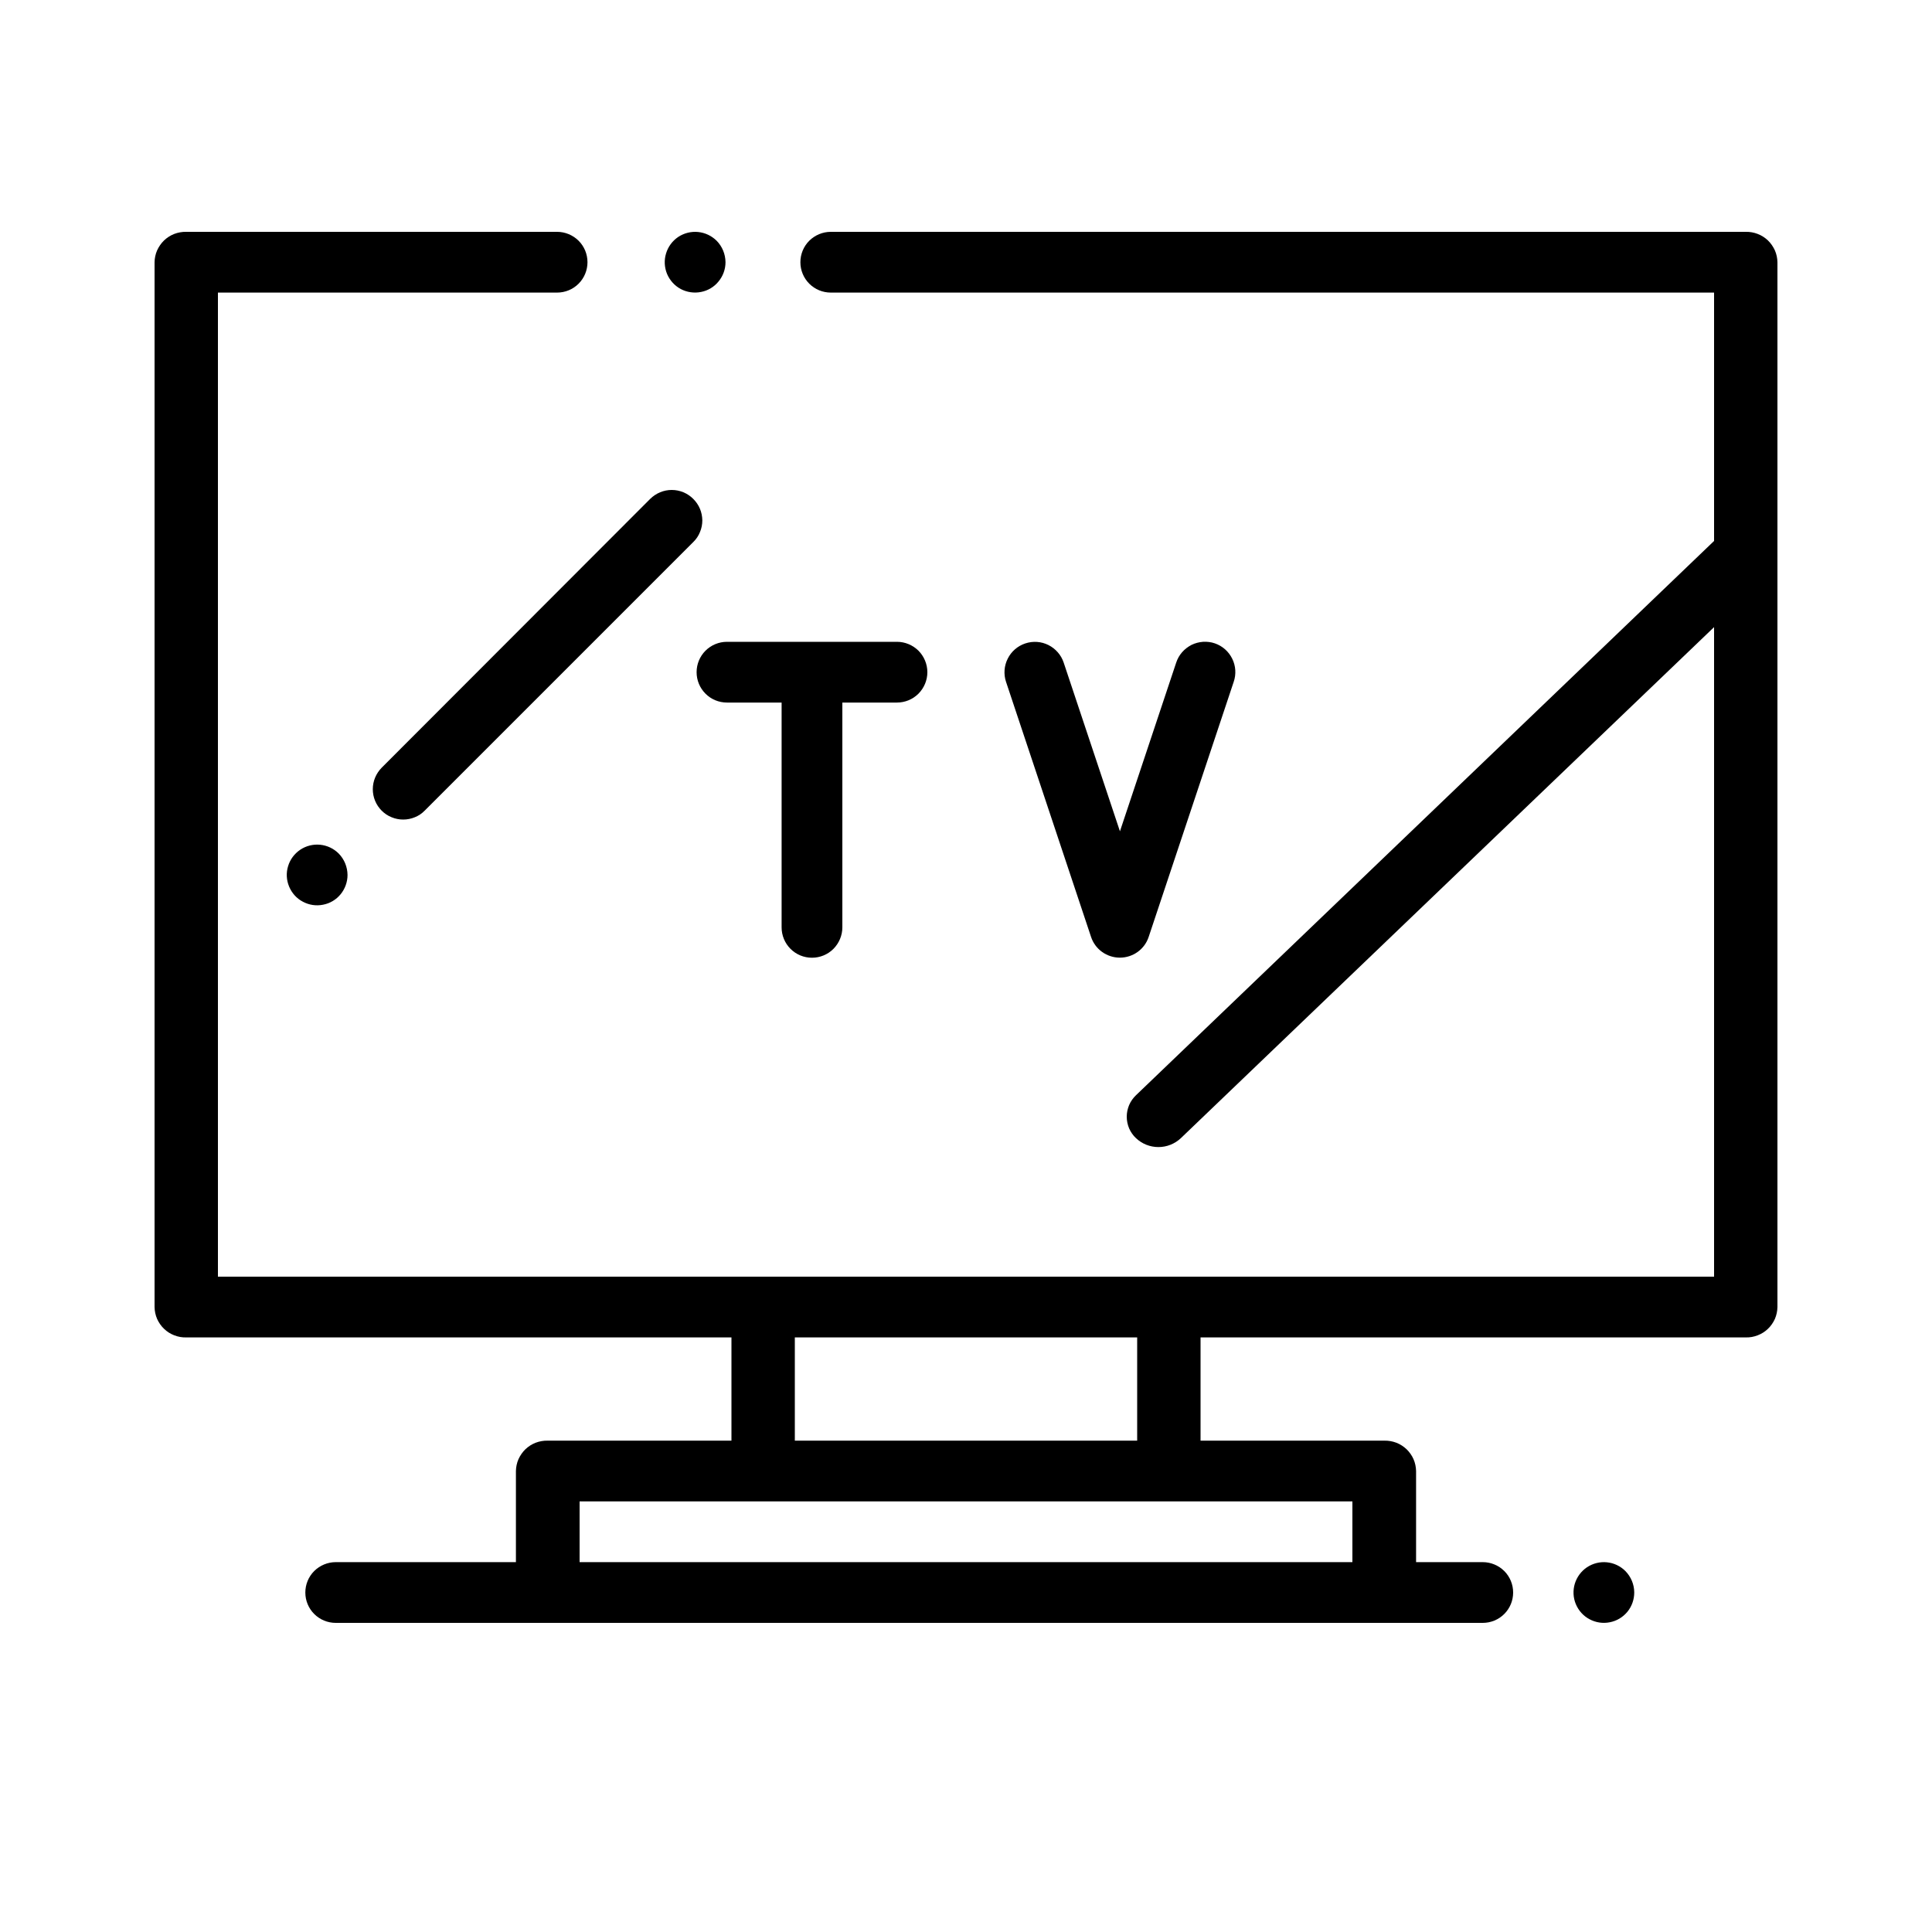 <svg width="25" height="25" viewBox="0 0 25 25" fill="none" xmlns="http://www.w3.org/2000/svg">
<path d="M9.273 3.115C9.208 3.051 9.124 3.011 9.033 3.002C8.943 2.993 8.852 3.016 8.776 3.066C8.701 3.117 8.645 3.192 8.619 3.279C8.592 3.366 8.597 3.459 8.631 3.543C8.666 3.627 8.729 3.697 8.809 3.74C8.889 3.782 8.982 3.796 9.071 3.778C9.16 3.761 9.241 3.713 9.298 3.642C9.356 3.572 9.388 3.484 9.388 3.393C9.387 3.289 9.346 3.189 9.273 3.115Z" fill="black"/>
<path d="M22.59 3H10.75C10.646 3 10.546 3.042 10.472 3.115C10.398 3.189 10.357 3.289 10.357 3.393C10.357 3.497 10.398 3.597 10.472 3.671C10.546 3.745 10.646 3.786 10.75 3.786H22.18V7L14.7 14.172C14.662 14.208 14.632 14.251 14.611 14.299C14.591 14.347 14.58 14.398 14.58 14.45C14.58 14.502 14.591 14.554 14.611 14.602C14.632 14.649 14.662 14.693 14.7 14.728C14.778 14.802 14.882 14.843 14.99 14.843C15.098 14.843 15.201 14.802 15.28 14.728L22.18 8.115V16.52H2.82V3.786H7.209C7.313 3.786 7.413 3.745 7.487 3.671C7.561 3.597 7.602 3.497 7.602 3.393C7.602 3.289 7.561 3.189 7.487 3.115C7.413 3.042 7.313 3 7.209 3H2.41C2.357 2.999 2.305 3.008 2.255 3.027C2.206 3.046 2.161 3.075 2.123 3.111C2.085 3.148 2.055 3.192 2.033 3.24C2.012 3.288 2.001 3.34 2 3.393V16.913C2.001 16.966 2.012 17.018 2.033 17.067C2.055 17.115 2.085 17.159 2.123 17.195C2.161 17.232 2.206 17.26 2.255 17.279C2.305 17.298 2.357 17.308 2.41 17.306H9.465V18.642H7.086C7.033 18.641 6.981 18.65 6.931 18.669C6.882 18.688 6.837 18.717 6.799 18.753C6.761 18.79 6.731 18.834 6.709 18.882C6.688 18.93 6.677 18.983 6.676 19.035V20.214H4.344C4.24 20.214 4.14 20.256 4.066 20.329C3.992 20.403 3.951 20.503 3.951 20.607C3.951 20.712 3.992 20.811 4.066 20.885C4.14 20.959 4.24 21 4.344 21H19.187C19.291 21 19.391 20.959 19.465 20.885C19.539 20.811 19.58 20.712 19.58 20.607C19.58 20.503 19.539 20.403 19.465 20.329C19.391 20.256 19.291 20.214 19.187 20.214H18.324V19.035C18.323 18.983 18.312 18.93 18.291 18.882C18.27 18.834 18.239 18.79 18.201 18.753C18.163 18.717 18.118 18.688 18.069 18.669C18.019 18.65 17.967 18.641 17.914 18.642H15.535V17.306H22.59C22.643 17.308 22.695 17.298 22.744 17.279C22.794 17.26 22.839 17.232 22.877 17.195C22.915 17.159 22.945 17.115 22.967 17.067C22.988 17.018 22.999 16.966 23 16.913V3.393C22.999 3.34 22.988 3.288 22.967 3.24C22.945 3.192 22.915 3.148 22.877 3.111C22.839 3.075 22.794 3.046 22.744 3.027C22.695 3.008 22.643 2.999 22.59 3ZM10.285 17.306H14.715V18.642H10.285V17.306ZM17.5 19.428V20.214H7.5V19.428H17.5Z" fill="black"/>
<path d="M8.97 6.455C8.934 6.419 8.891 6.39 8.843 6.37C8.795 6.35 8.744 6.34 8.692 6.34C8.641 6.34 8.59 6.35 8.542 6.37C8.494 6.39 8.451 6.419 8.414 6.455L4.939 9.934C4.903 9.971 4.874 10.014 4.854 10.062C4.834 10.11 4.824 10.161 4.824 10.212C4.824 10.264 4.834 10.315 4.854 10.363C4.874 10.411 4.903 10.454 4.939 10.49C4.976 10.527 5.019 10.556 5.067 10.575C5.115 10.595 5.166 10.605 5.217 10.605C5.269 10.605 5.32 10.595 5.368 10.575C5.416 10.556 5.459 10.527 5.495 10.49L8.973 7.012C9.01 6.976 9.039 6.932 9.058 6.884C9.078 6.836 9.088 6.785 9.088 6.733C9.087 6.681 9.077 6.63 9.057 6.583C9.037 6.535 9.007 6.492 8.97 6.455Z" fill="black"/>
<path d="M4.382 11.044C4.318 10.98 4.233 10.94 4.143 10.931C4.052 10.922 3.961 10.945 3.886 10.995C3.81 11.046 3.754 11.121 3.728 11.208C3.701 11.295 3.706 11.388 3.741 11.472C3.776 11.556 3.838 11.626 3.919 11.668C3.999 11.711 4.091 11.725 4.18 11.707C4.27 11.69 4.35 11.642 4.408 11.571C4.465 11.501 4.497 11.413 4.497 11.322C4.496 11.218 4.455 11.118 4.382 11.044Z" fill="black"/>
<path d="M21.032 20.329C20.968 20.265 20.884 20.225 20.793 20.216C20.703 20.207 20.612 20.23 20.536 20.28C20.46 20.331 20.405 20.406 20.378 20.493C20.352 20.58 20.356 20.673 20.391 20.757C20.426 20.841 20.489 20.911 20.569 20.953C20.649 20.996 20.742 21.01 20.831 20.992C20.92 20.975 21 20.927 21.058 20.857C21.116 20.786 21.147 20.698 21.147 20.607C21.147 20.503 21.105 20.403 21.032 20.329Z" fill="black"/>
<path d="M11.607 8.305H9.407C9.302 8.305 9.202 8.347 9.129 8.42C9.055 8.494 9.014 8.594 9.014 8.698C9.014 8.803 9.055 8.902 9.129 8.976C9.202 9.05 9.302 9.091 9.407 9.091H10.114V12C10.114 12.104 10.155 12.204 10.229 12.278C10.303 12.352 10.402 12.393 10.507 12.393C10.611 12.393 10.711 12.352 10.785 12.278C10.858 12.204 10.9 12.104 10.9 12V9.091H11.607C11.711 9.091 11.811 9.05 11.885 8.976C11.958 8.902 12 8.803 12 8.698C12 8.594 11.958 8.494 11.885 8.42C11.811 8.347 11.711 8.305 11.607 8.305Z" fill="black"/>
<path d="M15.72 8.325C15.671 8.308 15.619 8.302 15.567 8.305C15.515 8.309 15.465 8.322 15.418 8.345C15.372 8.369 15.33 8.401 15.296 8.44C15.262 8.479 15.236 8.525 15.22 8.574L14.492 10.757L13.764 8.574C13.731 8.475 13.66 8.394 13.567 8.347C13.474 8.3 13.366 8.293 13.267 8.326C13.168 8.359 13.086 8.43 13.04 8.523C12.993 8.616 12.985 8.724 13.018 8.823L14.118 12.123C14.144 12.202 14.194 12.27 14.261 12.318C14.328 12.366 14.409 12.392 14.491 12.392C14.574 12.392 14.654 12.366 14.721 12.318C14.788 12.27 14.838 12.202 14.864 12.123L15.964 8.823C15.998 8.725 15.991 8.617 15.945 8.524C15.899 8.43 15.819 8.359 15.72 8.325Z" fill="black"/>
</svg>
